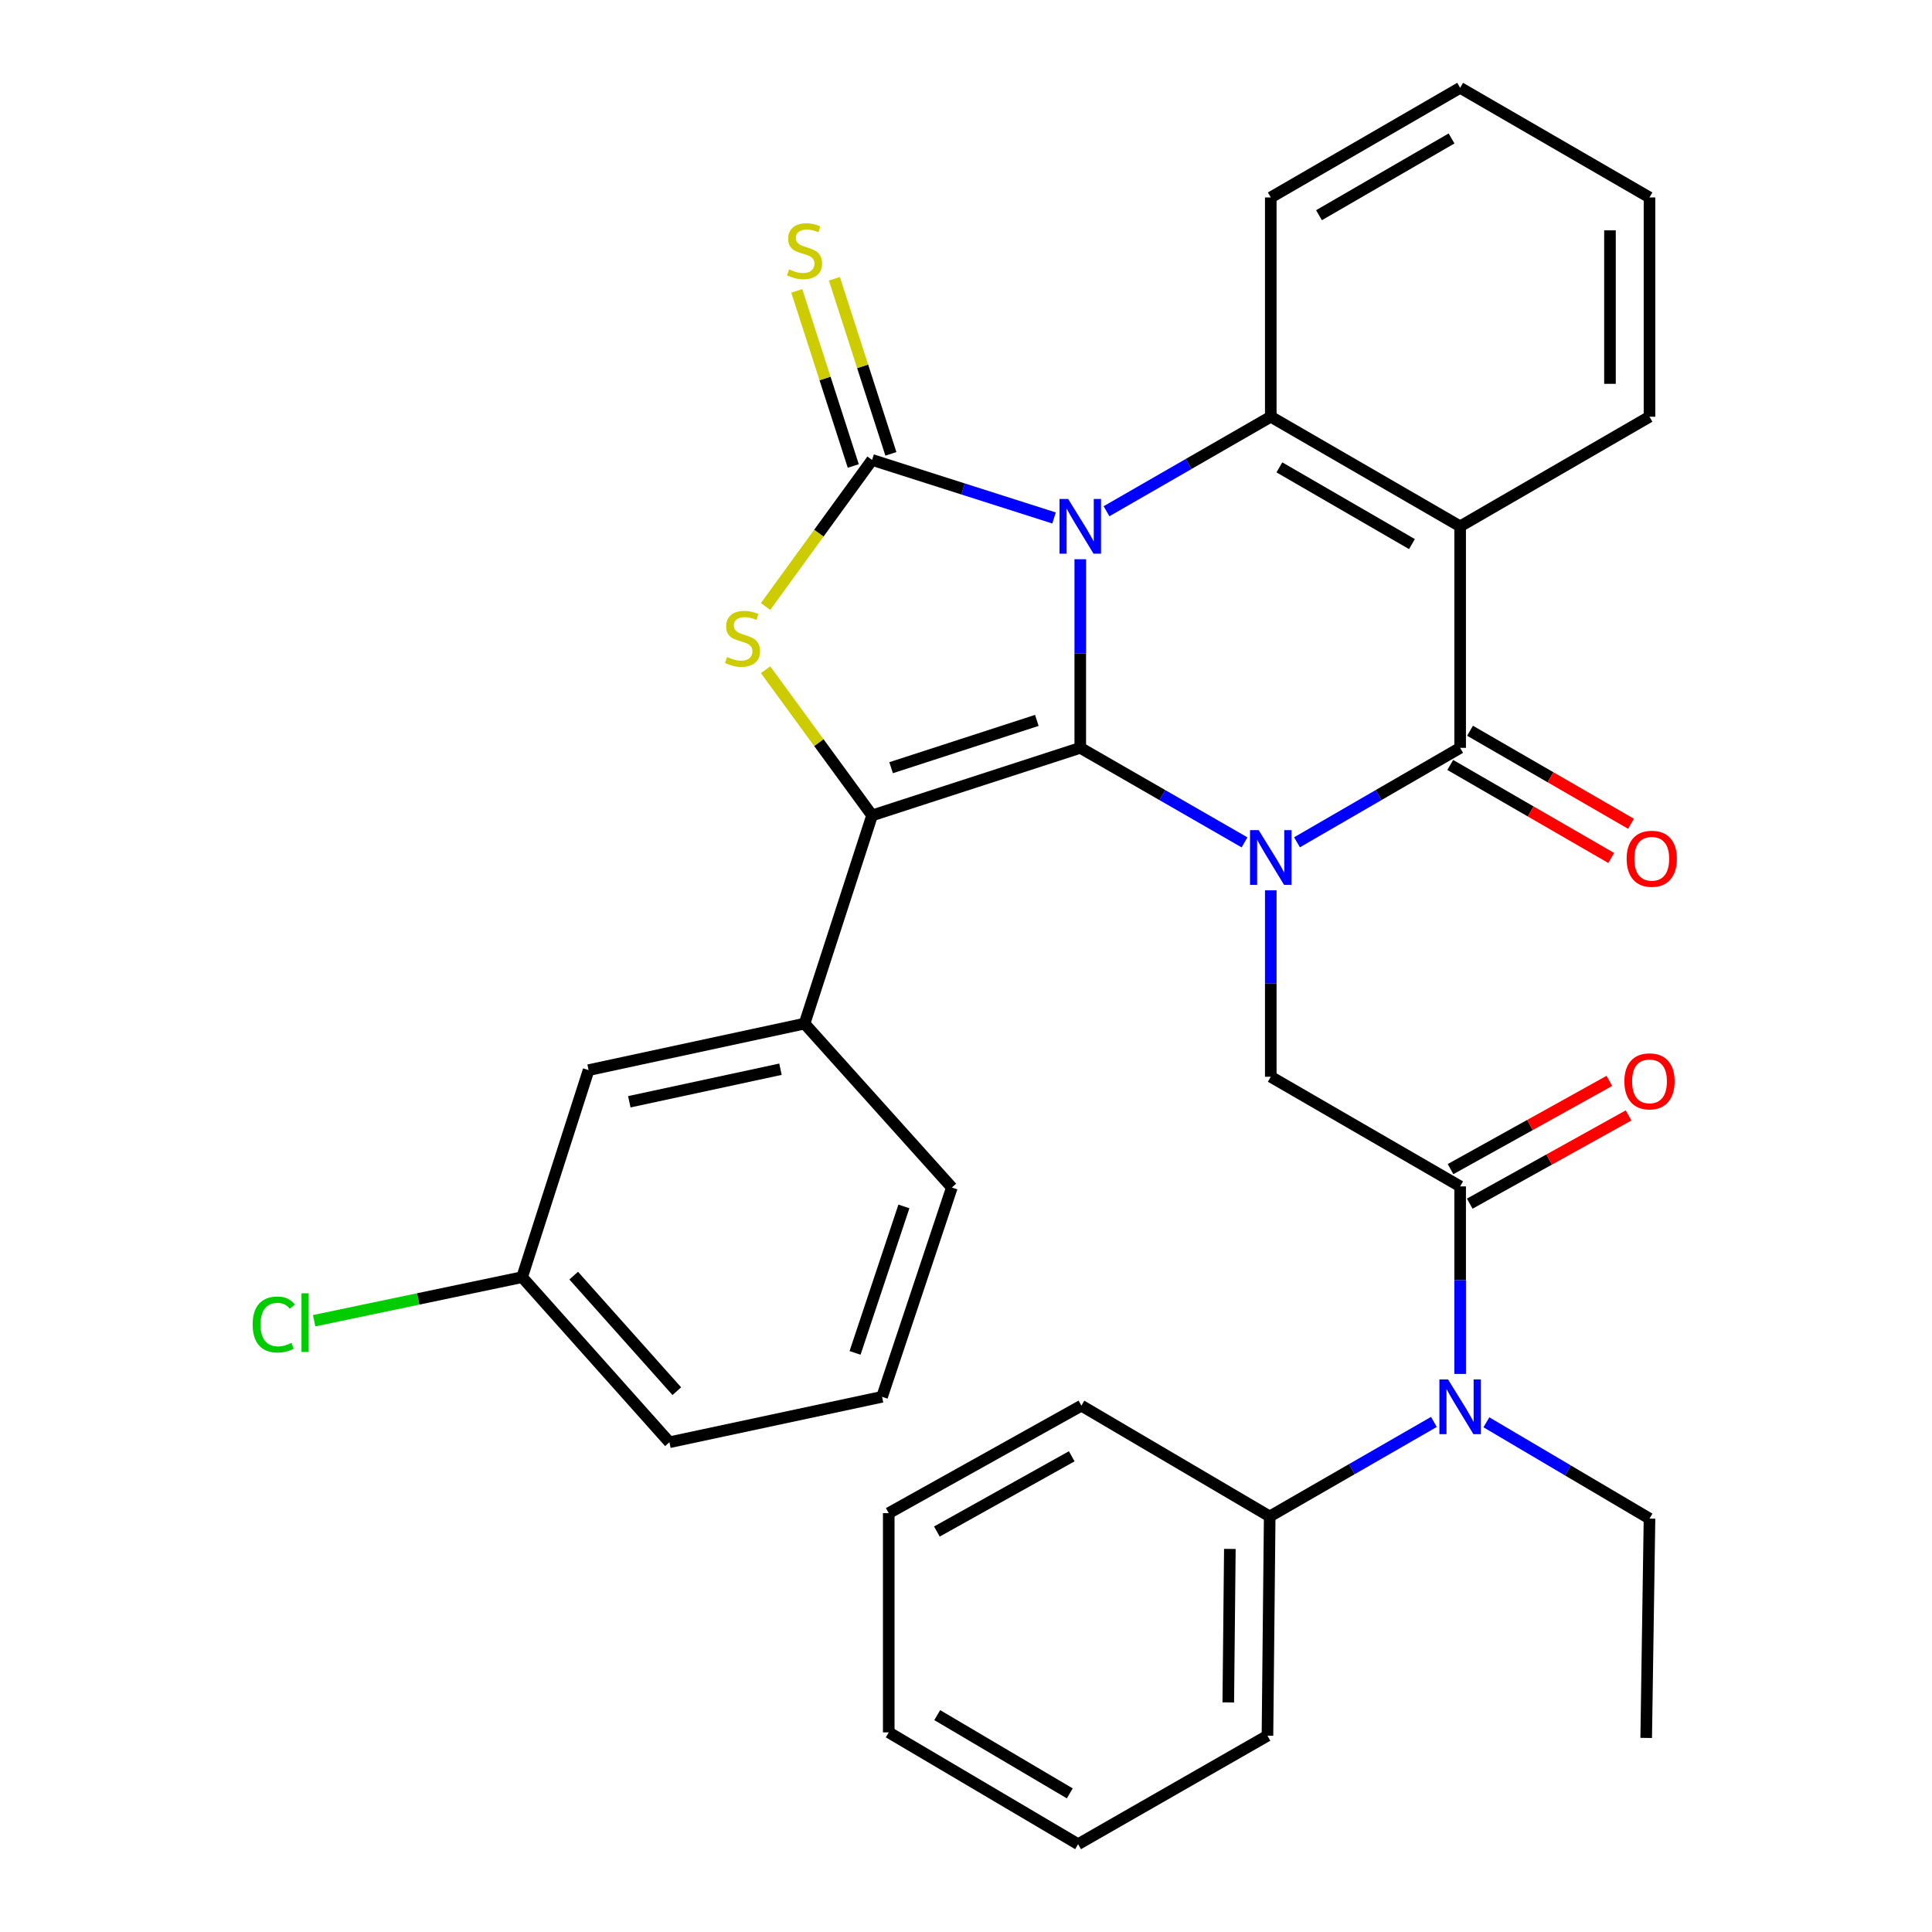 <?xml version='1.0' encoding='iso-8859-1'?>
<svg version='1.1' baseProfile='full'
              xmlns='http://www.w3.org/2000/svg'
                      xmlns:rdkit='http://www.rdkit.org/xml'
                      xmlns:xlink='http://www.w3.org/1999/xlink'
                  xml:space='preserve'
width='1000px' height='1000px' viewBox='0 0 1000 1000'>
<!-- END OF HEADER -->
<rect style='opacity:1.0;fill:#FFFFFF;stroke:none' width='1000' height='1000' x='0' y='0'> </rect>
<path class='bond-0' d='M 559.143,289.458 L 559.143,338.272' style='fill:none;fill-rule:evenodd;stroke:#0000FF;stroke-width:6px;stroke-linecap:butt;stroke-linejoin:miter;stroke-opacity:1' />
<path class='bond-0' d='M 559.143,338.272 L 559.143,387.085' style='fill:none;fill-rule:evenodd;stroke:#000000;stroke-width:6px;stroke-linecap:butt;stroke-linejoin:miter;stroke-opacity:1' />
<path class='bond-2' d='M 545.575,268.104 L 498.481,253.081' style='fill:none;fill-rule:evenodd;stroke:#0000FF;stroke-width:6px;stroke-linecap:butt;stroke-linejoin:miter;stroke-opacity:1' />
<path class='bond-2' d='M 498.481,253.081 L 451.387,238.059' style='fill:none;fill-rule:evenodd;stroke:#000000;stroke-width:6px;stroke-linecap:butt;stroke-linejoin:miter;stroke-opacity:1' />
<path class='bond-6' d='M 572.727,264.616 L 615.239,240.156' style='fill:none;fill-rule:evenodd;stroke:#0000FF;stroke-width:6px;stroke-linecap:butt;stroke-linejoin:miter;stroke-opacity:1' />
<path class='bond-6' d='M 615.239,240.156 L 657.752,215.696' style='fill:none;fill-rule:evenodd;stroke:#000000;stroke-width:6px;stroke-linecap:butt;stroke-linejoin:miter;stroke-opacity:1' />
<path class='bond-1' d='M 559.143,387.085 L 601.655,411.55' style='fill:none;fill-rule:evenodd;stroke:#000000;stroke-width:6px;stroke-linecap:butt;stroke-linejoin:miter;stroke-opacity:1' />
<path class='bond-1' d='M 601.655,411.55 L 644.167,436.015' style='fill:none;fill-rule:evenodd;stroke:#0000FF;stroke-width:6px;stroke-linecap:butt;stroke-linejoin:miter;stroke-opacity:1' />
<path class='bond-3' d='M 559.143,387.085 L 451.387,422.061' style='fill:none;fill-rule:evenodd;stroke:#000000;stroke-width:6px;stroke-linecap:butt;stroke-linejoin:miter;stroke-opacity:1' />
<path class='bond-3' d='M 536.665,372.877 L 461.236,397.36' style='fill:none;fill-rule:evenodd;stroke:#000000;stroke-width:6px;stroke-linecap:butt;stroke-linejoin:miter;stroke-opacity:1' />
<path class='bond-8' d='M 657.752,460.83 L 657.752,509.078' style='fill:none;fill-rule:evenodd;stroke:#0000FF;stroke-width:6px;stroke-linecap:butt;stroke-linejoin:miter;stroke-opacity:1' />
<path class='bond-8' d='M 657.752,509.078 L 657.752,557.327' style='fill:none;fill-rule:evenodd;stroke:#000000;stroke-width:6px;stroke-linecap:butt;stroke-linejoin:miter;stroke-opacity:1' />
<path class='bond-34' d='M 671.323,435.975 L 713.546,411.53' style='fill:none;fill-rule:evenodd;stroke:#0000FF;stroke-width:6px;stroke-linecap:butt;stroke-linejoin:miter;stroke-opacity:1' />
<path class='bond-34' d='M 713.546,411.53 L 755.769,387.085' style='fill:none;fill-rule:evenodd;stroke:#000000;stroke-width:6px;stroke-linecap:butt;stroke-linejoin:miter;stroke-opacity:1' />
<path class='bond-5' d='M 451.387,238.059 L 423.826,275.988' style='fill:none;fill-rule:evenodd;stroke:#000000;stroke-width:6px;stroke-linecap:butt;stroke-linejoin:miter;stroke-opacity:1' />
<path class='bond-5' d='M 423.826,275.988 L 396.265,313.918' style='fill:none;fill-rule:evenodd;stroke:#CCCC00;stroke-width:6px;stroke-linecap:butt;stroke-linejoin:miter;stroke-opacity:1' />
<path class='bond-12' d='M 461.12,234.919 L 446.502,189.603' style='fill:none;fill-rule:evenodd;stroke:#000000;stroke-width:6px;stroke-linecap:butt;stroke-linejoin:miter;stroke-opacity:1' />
<path class='bond-12' d='M 446.502,189.603 L 431.885,144.287' style='fill:none;fill-rule:evenodd;stroke:#CCCC00;stroke-width:6px;stroke-linecap:butt;stroke-linejoin:miter;stroke-opacity:1' />
<path class='bond-12' d='M 441.654,241.198 L 427.036,195.882' style='fill:none;fill-rule:evenodd;stroke:#000000;stroke-width:6px;stroke-linecap:butt;stroke-linejoin:miter;stroke-opacity:1' />
<path class='bond-12' d='M 427.036,195.882 L 412.419,150.566' style='fill:none;fill-rule:evenodd;stroke:#CCCC00;stroke-width:6px;stroke-linecap:butt;stroke-linejoin:miter;stroke-opacity:1' />
<path class='bond-10' d='M 451.387,422.061 L 416.434,529.817' style='fill:none;fill-rule:evenodd;stroke:#000000;stroke-width:6px;stroke-linecap:butt;stroke-linejoin:miter;stroke-opacity:1' />
<path class='bond-33' d='M 451.387,422.061 L 423.82,384.352' style='fill:none;fill-rule:evenodd;stroke:#000000;stroke-width:6px;stroke-linecap:butt;stroke-linejoin:miter;stroke-opacity:1' />
<path class='bond-33' d='M 423.82,384.352 L 396.254,346.644' style='fill:none;fill-rule:evenodd;stroke:#CCCC00;stroke-width:6px;stroke-linecap:butt;stroke-linejoin:miter;stroke-opacity:1' />
<path class='bond-4' d='M 755.769,387.085 L 755.769,272.432' style='fill:none;fill-rule:evenodd;stroke:#000000;stroke-width:6px;stroke-linecap:butt;stroke-linejoin:miter;stroke-opacity:1' />
<path class='bond-13' d='M 750.651,395.939 L 792.308,420.018' style='fill:none;fill-rule:evenodd;stroke:#000000;stroke-width:6px;stroke-linecap:butt;stroke-linejoin:miter;stroke-opacity:1' />
<path class='bond-13' d='M 792.308,420.018 L 833.965,444.096' style='fill:none;fill-rule:evenodd;stroke:#FF0000;stroke-width:6px;stroke-linecap:butt;stroke-linejoin:miter;stroke-opacity:1' />
<path class='bond-13' d='M 760.887,378.231 L 802.544,402.31' style='fill:none;fill-rule:evenodd;stroke:#000000;stroke-width:6px;stroke-linecap:butt;stroke-linejoin:miter;stroke-opacity:1' />
<path class='bond-13' d='M 802.544,402.31 L 844.2,426.388' style='fill:none;fill-rule:evenodd;stroke:#FF0000;stroke-width:6px;stroke-linecap:butt;stroke-linejoin:miter;stroke-opacity:1' />
<path class='bond-7' d='M 657.752,215.696 L 755.769,272.432' style='fill:none;fill-rule:evenodd;stroke:#000000;stroke-width:6px;stroke-linecap:butt;stroke-linejoin:miter;stroke-opacity:1' />
<path class='bond-7' d='M 662.208,241.908 L 730.82,281.623' style='fill:none;fill-rule:evenodd;stroke:#000000;stroke-width:6px;stroke-linecap:butt;stroke-linejoin:miter;stroke-opacity:1' />
<path class='bond-19' d='M 657.752,215.696 L 657.752,102.202' style='fill:none;fill-rule:evenodd;stroke:#000000;stroke-width:6px;stroke-linecap:butt;stroke-linejoin:miter;stroke-opacity:1' />
<path class='bond-17' d='M 755.769,272.432 L 853.776,215.696' style='fill:none;fill-rule:evenodd;stroke:#000000;stroke-width:6px;stroke-linecap:butt;stroke-linejoin:miter;stroke-opacity:1' />
<path class='bond-9' d='M 657.752,557.327 L 755.769,614.074' style='fill:none;fill-rule:evenodd;stroke:#000000;stroke-width:6px;stroke-linecap:butt;stroke-linejoin:miter;stroke-opacity:1' />
<path class='bond-11' d='M 755.769,614.074 L 755.769,662.61' style='fill:none;fill-rule:evenodd;stroke:#000000;stroke-width:6px;stroke-linecap:butt;stroke-linejoin:miter;stroke-opacity:1' />
<path class='bond-11' d='M 755.769,662.61 L 755.769,711.147' style='fill:none;fill-rule:evenodd;stroke:#0000FF;stroke-width:6px;stroke-linecap:butt;stroke-linejoin:miter;stroke-opacity:1' />
<path class='bond-14' d='M 760.736,623.013 L 801.838,600.178' style='fill:none;fill-rule:evenodd;stroke:#000000;stroke-width:6px;stroke-linecap:butt;stroke-linejoin:miter;stroke-opacity:1' />
<path class='bond-14' d='M 801.838,600.178 L 842.94,577.342' style='fill:none;fill-rule:evenodd;stroke:#FF0000;stroke-width:6px;stroke-linecap:butt;stroke-linejoin:miter;stroke-opacity:1' />
<path class='bond-14' d='M 750.803,605.134 L 791.904,582.298' style='fill:none;fill-rule:evenodd;stroke:#000000;stroke-width:6px;stroke-linecap:butt;stroke-linejoin:miter;stroke-opacity:1' />
<path class='bond-14' d='M 791.904,582.298 L 833.006,559.462' style='fill:none;fill-rule:evenodd;stroke:#FF0000;stroke-width:6px;stroke-linecap:butt;stroke-linejoin:miter;stroke-opacity:1' />
<path class='bond-15' d='M 416.434,529.817 L 304.656,553.895' style='fill:none;fill-rule:evenodd;stroke:#000000;stroke-width:6px;stroke-linecap:butt;stroke-linejoin:miter;stroke-opacity:1' />
<path class='bond-15' d='M 403.974,553.423 L 325.729,570.278' style='fill:none;fill-rule:evenodd;stroke:#000000;stroke-width:6px;stroke-linecap:butt;stroke-linejoin:miter;stroke-opacity:1' />
<path class='bond-21' d='M 416.434,529.817 L 492.68,614.665' style='fill:none;fill-rule:evenodd;stroke:#000000;stroke-width:6px;stroke-linecap:butt;stroke-linejoin:miter;stroke-opacity:1' />
<path class='bond-16' d='M 742.186,735.979 L 699.69,760.442' style='fill:none;fill-rule:evenodd;stroke:#0000FF;stroke-width:6px;stroke-linecap:butt;stroke-linejoin:miter;stroke-opacity:1' />
<path class='bond-16' d='M 699.69,760.442 L 657.195,784.906' style='fill:none;fill-rule:evenodd;stroke:#000000;stroke-width:6px;stroke-linecap:butt;stroke-linejoin:miter;stroke-opacity:1' />
<path class='bond-22' d='M 769.355,736.179 L 811.565,761.1' style='fill:none;fill-rule:evenodd;stroke:#0000FF;stroke-width:6px;stroke-linecap:butt;stroke-linejoin:miter;stroke-opacity:1' />
<path class='bond-22' d='M 811.565,761.1 L 853.776,786.02' style='fill:none;fill-rule:evenodd;stroke:#000000;stroke-width:6px;stroke-linecap:butt;stroke-linejoin:miter;stroke-opacity:1' />
<path class='bond-18' d='M 304.656,553.895 L 270.248,661.06' style='fill:none;fill-rule:evenodd;stroke:#000000;stroke-width:6px;stroke-linecap:butt;stroke-linejoin:miter;stroke-opacity:1' />
<path class='bond-24' d='M 657.195,784.906 L 656.036,898.401' style='fill:none;fill-rule:evenodd;stroke:#000000;stroke-width:6px;stroke-linecap:butt;stroke-linejoin:miter;stroke-opacity:1' />
<path class='bond-24' d='M 636.568,801.721 L 635.757,881.168' style='fill:none;fill-rule:evenodd;stroke:#000000;stroke-width:6px;stroke-linecap:butt;stroke-linejoin:miter;stroke-opacity:1' />
<path class='bond-25' d='M 657.195,784.906 L 559.722,727.568' style='fill:none;fill-rule:evenodd;stroke:#000000;stroke-width:6px;stroke-linecap:butt;stroke-linejoin:miter;stroke-opacity:1' />
<path class='bond-35' d='M 853.776,215.696 L 853.776,102.202' style='fill:none;fill-rule:evenodd;stroke:#000000;stroke-width:6px;stroke-linecap:butt;stroke-linejoin:miter;stroke-opacity:1' />
<path class='bond-35' d='M 833.322,198.672 L 833.322,119.226' style='fill:none;fill-rule:evenodd;stroke:#000000;stroke-width:6px;stroke-linecap:butt;stroke-linejoin:miter;stroke-opacity:1' />
<path class='bond-20' d='M 270.248,661.06 L 216.424,672.333' style='fill:none;fill-rule:evenodd;stroke:#000000;stroke-width:6px;stroke-linecap:butt;stroke-linejoin:miter;stroke-opacity:1' />
<path class='bond-20' d='M 216.424,672.333 L 162.6,683.607' style='fill:none;fill-rule:evenodd;stroke:#00CC00;stroke-width:6px;stroke-linecap:butt;stroke-linejoin:miter;stroke-opacity:1' />
<path class='bond-36' d='M 270.248,661.06 L 346.494,746.51' style='fill:none;fill-rule:evenodd;stroke:#000000;stroke-width:6px;stroke-linecap:butt;stroke-linejoin:miter;stroke-opacity:1' />
<path class='bond-36' d='M 296.946,660.26 L 350.319,720.075' style='fill:none;fill-rule:evenodd;stroke:#000000;stroke-width:6px;stroke-linecap:butt;stroke-linejoin:miter;stroke-opacity:1' />
<path class='bond-29' d='M 657.752,102.202 L 755.769,45.455' style='fill:none;fill-rule:evenodd;stroke:#000000;stroke-width:6px;stroke-linecap:butt;stroke-linejoin:miter;stroke-opacity:1' />
<path class='bond-29' d='M 682.702,111.391 L 751.315,71.668' style='fill:none;fill-rule:evenodd;stroke:#000000;stroke-width:6px;stroke-linecap:butt;stroke-linejoin:miter;stroke-opacity:1' />
<path class='bond-23' d='M 492.68,614.665 L 456.557,722.989' style='fill:none;fill-rule:evenodd;stroke:#000000;stroke-width:6px;stroke-linecap:butt;stroke-linejoin:miter;stroke-opacity:1' />
<path class='bond-23' d='M 467.859,624.443 L 442.572,700.27' style='fill:none;fill-rule:evenodd;stroke:#000000;stroke-width:6px;stroke-linecap:butt;stroke-linejoin:miter;stroke-opacity:1' />
<path class='bond-28' d='M 853.776,786.02 L 852.071,899.548' style='fill:none;fill-rule:evenodd;stroke:#000000;stroke-width:6px;stroke-linecap:butt;stroke-linejoin:miter;stroke-opacity:1' />
<path class='bond-26' d='M 456.557,722.989 L 346.494,746.51' style='fill:none;fill-rule:evenodd;stroke:#000000;stroke-width:6px;stroke-linecap:butt;stroke-linejoin:miter;stroke-opacity:1' />
<path class='bond-31' d='M 656.036,898.401 L 558.018,954.545' style='fill:none;fill-rule:evenodd;stroke:#000000;stroke-width:6px;stroke-linecap:butt;stroke-linejoin:miter;stroke-opacity:1' />
<path class='bond-30' d='M 559.722,727.568 L 460.011,783.202' style='fill:none;fill-rule:evenodd;stroke:#000000;stroke-width:6px;stroke-linecap:butt;stroke-linejoin:miter;stroke-opacity:1' />
<path class='bond-30' d='M 554.731,753.775 L 484.934,792.718' style='fill:none;fill-rule:evenodd;stroke:#000000;stroke-width:6px;stroke-linecap:butt;stroke-linejoin:miter;stroke-opacity:1' />
<path class='bond-27' d='M 853.776,102.202 L 755.769,45.455' style='fill:none;fill-rule:evenodd;stroke:#000000;stroke-width:6px;stroke-linecap:butt;stroke-linejoin:miter;stroke-opacity:1' />
<path class='bond-32' d='M 460.011,783.202 L 460.011,896.673' style='fill:none;fill-rule:evenodd;stroke:#000000;stroke-width:6px;stroke-linecap:butt;stroke-linejoin:miter;stroke-opacity:1' />
<path class='bond-37' d='M 558.018,954.545 L 460.011,896.673' style='fill:none;fill-rule:evenodd;stroke:#000000;stroke-width:6px;stroke-linecap:butt;stroke-linejoin:miter;stroke-opacity:1' />
<path class='bond-37' d='M 553.717,928.252 L 485.112,887.742' style='fill:none;fill-rule:evenodd;stroke:#000000;stroke-width:6px;stroke-linecap:butt;stroke-linejoin:miter;stroke-opacity:1' />
<path  class='atom-0' d='M 552.883 258.272
L 562.163 273.272
Q 563.083 274.752, 564.563 277.432
Q 566.043 280.112, 566.123 280.272
L 566.123 258.272
L 569.883 258.272
L 569.883 286.592
L 566.003 286.592
L 556.043 270.192
Q 554.883 268.272, 553.643 266.072
Q 552.443 263.872, 552.083 263.192
L 552.083 286.592
L 548.403 286.592
L 548.403 258.272
L 552.883 258.272
' fill='#0000FF'/>
<path  class='atom-2' d='M 651.492 429.672
L 660.772 444.672
Q 661.692 446.152, 663.172 448.832
Q 664.652 451.512, 664.732 451.672
L 664.732 429.672
L 668.492 429.672
L 668.492 457.992
L 664.612 457.992
L 654.652 441.592
Q 653.492 439.672, 652.252 437.472
Q 651.052 435.272, 650.692 434.592
L 650.692 457.992
L 647.012 457.992
L 647.012 429.672
L 651.492 429.672
' fill='#0000FF'/>
<path  class='atom-6' d='M 376.333 340.058
Q 376.653 340.178, 377.973 340.738
Q 379.293 341.298, 380.733 341.658
Q 382.213 341.978, 383.653 341.978
Q 386.333 341.978, 387.893 340.698
Q 389.453 339.378, 389.453 337.098
Q 389.453 335.538, 388.653 334.578
Q 387.893 333.618, 386.693 333.098
Q 385.493 332.578, 383.493 331.978
Q 380.973 331.218, 379.453 330.498
Q 377.973 329.778, 376.893 328.258
Q 375.853 326.738, 375.853 324.178
Q 375.853 320.618, 378.253 318.418
Q 380.693 316.218, 385.493 316.218
Q 388.773 316.218, 392.493 317.778
L 391.573 320.858
Q 388.173 319.458, 385.613 319.458
Q 382.853 319.458, 381.333 320.618
Q 379.813 321.738, 379.853 323.698
Q 379.853 325.218, 380.613 326.138
Q 381.413 327.058, 382.533 327.578
Q 383.693 328.098, 385.613 328.698
Q 388.173 329.498, 389.693 330.298
Q 391.213 331.098, 392.293 332.738
Q 393.413 334.338, 393.413 337.098
Q 393.413 341.018, 390.773 343.138
Q 388.173 345.218, 383.813 345.218
Q 381.293 345.218, 379.373 344.658
Q 377.493 344.138, 375.253 343.218
L 376.333 340.058
' fill='#CCCC00'/>
<path  class='atom-12' d='M 749.509 713.999
L 758.789 728.999
Q 759.709 730.479, 761.189 733.159
Q 762.669 735.839, 762.749 735.999
L 762.749 713.999
L 766.509 713.999
L 766.509 742.319
L 762.629 742.319
L 752.669 725.919
Q 751.509 723.999, 750.269 721.799
Q 749.069 719.599, 748.709 718.919
L 748.709 742.319
L 745.029 742.319
L 745.029 713.999
L 749.509 713.999
' fill='#0000FF'/>
<path  class='atom-13' d='M 408.434 139.42
Q 408.754 139.54, 410.074 140.1
Q 411.394 140.66, 412.834 141.02
Q 414.314 141.34, 415.754 141.34
Q 418.434 141.34, 419.994 140.06
Q 421.554 138.74, 421.554 136.46
Q 421.554 134.9, 420.754 133.94
Q 419.994 132.98, 418.794 132.46
Q 417.594 131.94, 415.594 131.34
Q 413.074 130.58, 411.554 129.86
Q 410.074 129.14, 408.994 127.62
Q 407.954 126.1, 407.954 123.54
Q 407.954 119.98, 410.354 117.78
Q 412.794 115.58, 417.594 115.58
Q 420.874 115.58, 424.594 117.14
L 423.674 120.22
Q 420.274 118.82, 417.714 118.82
Q 414.954 118.82, 413.434 119.98
Q 411.914 121.1, 411.954 123.06
Q 411.954 124.58, 412.714 125.5
Q 413.514 126.42, 414.634 126.94
Q 415.794 127.46, 417.714 128.06
Q 420.274 128.86, 421.794 129.66
Q 423.314 130.46, 424.394 132.1
Q 425.514 133.7, 425.514 136.46
Q 425.514 140.38, 422.874 142.5
Q 420.274 144.58, 415.914 144.58
Q 413.394 144.58, 411.474 144.02
Q 409.594 143.5, 407.354 142.58
L 408.434 139.42
' fill='#CCCC00'/>
<path  class='atom-14' d='M 841.946 444.492
Q 841.946 437.692, 845.306 433.892
Q 848.666 430.092, 854.946 430.092
Q 861.226 430.092, 864.586 433.892
Q 867.946 437.692, 867.946 444.492
Q 867.946 451.372, 864.546 455.292
Q 861.146 459.172, 854.946 459.172
Q 848.706 459.172, 845.306 455.292
Q 841.946 451.412, 841.946 444.492
M 854.946 455.972
Q 859.266 455.972, 861.586 453.092
Q 863.946 450.172, 863.946 444.492
Q 863.946 438.932, 861.586 436.132
Q 859.266 433.292, 854.946 433.292
Q 850.626 433.292, 848.266 436.092
Q 845.946 438.892, 845.946 444.492
Q 845.946 450.212, 848.266 453.092
Q 850.626 455.972, 854.946 455.972
' fill='#FF0000'/>
<path  class='atom-15' d='M 840.776 559.702
Q 840.776 552.902, 844.136 549.102
Q 847.496 545.302, 853.776 545.302
Q 860.056 545.302, 863.416 549.102
Q 866.776 552.902, 866.776 559.702
Q 866.776 566.582, 863.376 570.502
Q 859.976 574.382, 853.776 574.382
Q 847.536 574.382, 844.136 570.502
Q 840.776 566.622, 840.776 559.702
M 853.776 571.182
Q 858.096 571.182, 860.416 568.302
Q 862.776 565.382, 862.776 559.702
Q 862.776 554.142, 860.416 551.342
Q 858.096 548.502, 853.776 548.502
Q 849.456 548.502, 847.096 551.302
Q 844.776 554.102, 844.776 559.702
Q 844.776 565.422, 847.096 568.302
Q 849.456 571.182, 853.776 571.182
' fill='#FF0000'/>
<path  class='atom-21' d='M 130.77 685.573
Q 130.77 678.533, 134.05 674.853
Q 137.37 671.133, 143.65 671.133
Q 149.49 671.133, 152.61 675.253
L 149.97 677.413
Q 147.69 674.413, 143.65 674.413
Q 139.37 674.413, 137.09 677.293
Q 134.85 680.133, 134.85 685.573
Q 134.85 691.173, 137.17 694.053
Q 139.53 696.933, 144.09 696.933
Q 147.21 696.933, 150.85 695.053
L 151.97 698.053
Q 150.49 699.013, 148.25 699.573
Q 146.01 700.133, 143.53 700.133
Q 137.37 700.133, 134.05 696.373
Q 130.77 692.613, 130.77 685.573
' fill='#00CC00'/>
<path  class='atom-21' d='M 156.05 669.413
L 159.73 669.413
L 159.73 699.773
L 156.05 699.773
L 156.05 669.413
' fill='#00CC00'/>
</svg>
